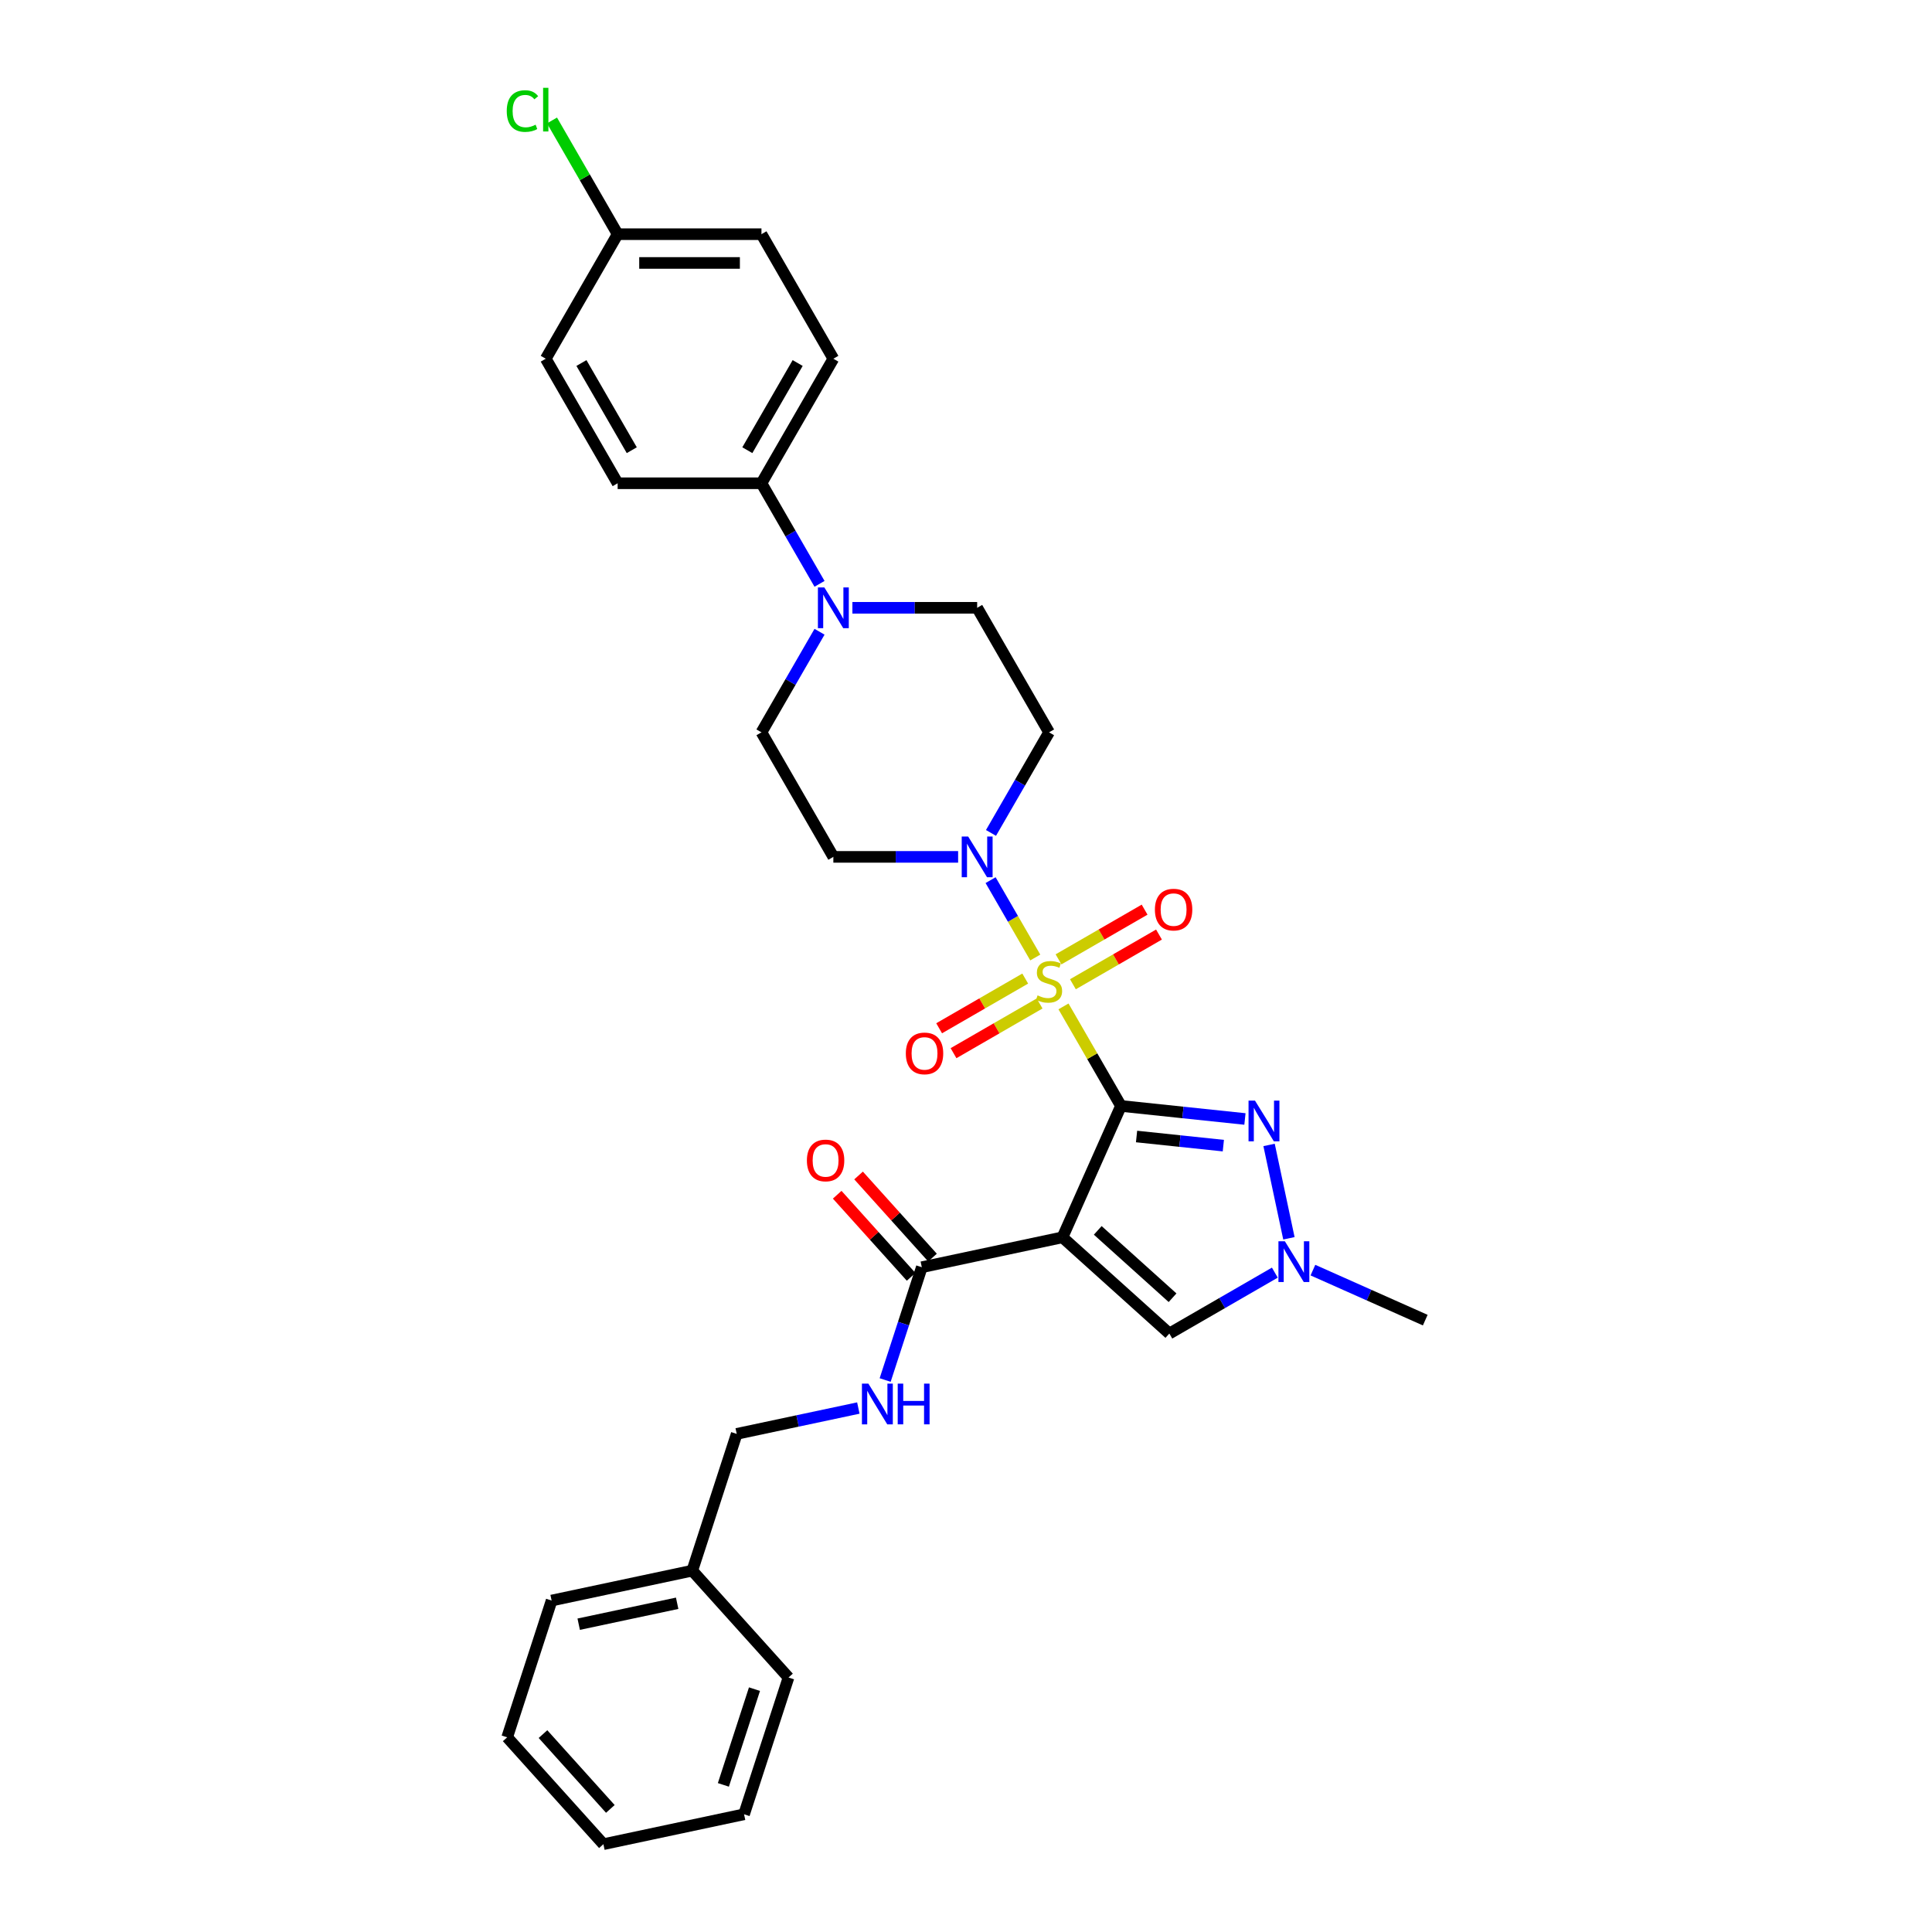 <?xml version='1.0' encoding='iso-8859-1'?>
<svg version='1.1' baseProfile='full'
              xmlns='http://www.w3.org/2000/svg'
                      xmlns:rdkit='http://www.rdkit.org/xml'
                      xmlns:xlink='http://www.w3.org/1999/xlink'
                  xml:space='preserve'
width='1000px' height='1000px' viewBox='0 0 1000 1000'>
<!-- END OF HEADER -->
<rect style='opacity:1.0;fill:#FFFFFF;stroke:none' width='1000' height='1000' x='0' y='0'> </rect>
<path class='bond-0' d='M 580.209,572.438 L 565.336,546.676' style='fill:none;fill-rule:evenodd;stroke:#000000;stroke-width:6px;stroke-linecap:butt;stroke-linejoin:miter;stroke-opacity:1' />
<path class='bond-0' d='M 565.336,546.676 L 550.462,520.914' style='fill:none;fill-rule:evenodd;stroke:#CCCC00;stroke-width:6px;stroke-linecap:butt;stroke-linejoin:miter;stroke-opacity:1' />
<path class='bond-1' d='M 580.209,572.438 L 549.935,640.436' style='fill:none;fill-rule:evenodd;stroke:#000000;stroke-width:6px;stroke-linecap:butt;stroke-linejoin:miter;stroke-opacity:1' />
<path class='bond-2' d='M 580.209,572.438 L 612.294,575.81' style='fill:none;fill-rule:evenodd;stroke:#000000;stroke-width:6px;stroke-linecap:butt;stroke-linejoin:miter;stroke-opacity:1' />
<path class='bond-2' d='M 612.294,575.81 L 644.379,579.183' style='fill:none;fill-rule:evenodd;stroke:#0000FF;stroke-width:6px;stroke-linecap:butt;stroke-linejoin:miter;stroke-opacity:1' />
<path class='bond-2' d='M 588.279,588.255 L 610.738,590.615' style='fill:none;fill-rule:evenodd;stroke:#000000;stroke-width:6px;stroke-linecap:butt;stroke-linejoin:miter;stroke-opacity:1' />
<path class='bond-2' d='M 610.738,590.615 L 633.198,592.976' style='fill:none;fill-rule:evenodd;stroke:#0000FF;stroke-width:6px;stroke-linecap:butt;stroke-linejoin:miter;stroke-opacity:1' />
<path class='bond-3' d='M 535.851,495.607 L 524.29,475.584' style='fill:none;fill-rule:evenodd;stroke:#CCCC00;stroke-width:6px;stroke-linecap:butt;stroke-linejoin:miter;stroke-opacity:1' />
<path class='bond-3' d='M 524.29,475.584 L 512.73,455.56' style='fill:none;fill-rule:evenodd;stroke:#0000FF;stroke-width:6px;stroke-linecap:butt;stroke-linejoin:miter;stroke-opacity:1' />
<path class='bond-8' d='M 555.334,509.447 L 577.611,496.586' style='fill:none;fill-rule:evenodd;stroke:#CCCC00;stroke-width:6px;stroke-linecap:butt;stroke-linejoin:miter;stroke-opacity:1' />
<path class='bond-8' d='M 577.611,496.586 L 599.887,483.725' style='fill:none;fill-rule:evenodd;stroke:#FF0000;stroke-width:6px;stroke-linecap:butt;stroke-linejoin:miter;stroke-opacity:1' />
<path class='bond-8' d='M 547.891,496.555 L 570.167,483.694' style='fill:none;fill-rule:evenodd;stroke:#CCCC00;stroke-width:6px;stroke-linecap:butt;stroke-linejoin:miter;stroke-opacity:1' />
<path class='bond-8' d='M 570.167,483.694 L 592.444,470.832' style='fill:none;fill-rule:evenodd;stroke:#FF0000;stroke-width:6px;stroke-linecap:butt;stroke-linejoin:miter;stroke-opacity:1' />
<path class='bond-9' d='M 530.652,506.508 L 508.376,519.369' style='fill:none;fill-rule:evenodd;stroke:#CCCC00;stroke-width:6px;stroke-linecap:butt;stroke-linejoin:miter;stroke-opacity:1' />
<path class='bond-9' d='M 508.376,519.369 L 486.099,532.231' style='fill:none;fill-rule:evenodd;stroke:#FF0000;stroke-width:6px;stroke-linecap:butt;stroke-linejoin:miter;stroke-opacity:1' />
<path class='bond-9' d='M 538.095,519.4 L 515.819,532.261' style='fill:none;fill-rule:evenodd;stroke:#CCCC00;stroke-width:6px;stroke-linecap:butt;stroke-linejoin:miter;stroke-opacity:1' />
<path class='bond-9' d='M 515.819,532.261 L 493.542,545.123' style='fill:none;fill-rule:evenodd;stroke:#FF0000;stroke-width:6px;stroke-linecap:butt;stroke-linejoin:miter;stroke-opacity:1' />
<path class='bond-5' d='M 549.935,640.436 L 605.249,690.241' style='fill:none;fill-rule:evenodd;stroke:#000000;stroke-width:6px;stroke-linecap:butt;stroke-linejoin:miter;stroke-opacity:1' />
<path class='bond-5' d='M 568.193,636.844 L 606.913,671.707' style='fill:none;fill-rule:evenodd;stroke:#000000;stroke-width:6px;stroke-linecap:butt;stroke-linejoin:miter;stroke-opacity:1' />
<path class='bond-6' d='M 549.935,640.436 L 477.129,655.911' style='fill:none;fill-rule:evenodd;stroke:#000000;stroke-width:6px;stroke-linecap:butt;stroke-linejoin:miter;stroke-opacity:1' />
<path class='bond-4' d='M 656.87,592.619 L 667.141,640.941' style='fill:none;fill-rule:evenodd;stroke:#0000FF;stroke-width:6px;stroke-linecap:butt;stroke-linejoin:miter;stroke-opacity:1' />
<path class='bond-10' d='M 512.936,431.117 L 527.965,405.086' style='fill:none;fill-rule:evenodd;stroke:#0000FF;stroke-width:6px;stroke-linecap:butt;stroke-linejoin:miter;stroke-opacity:1' />
<path class='bond-10' d='M 527.965,405.086 L 542.993,379.056' style='fill:none;fill-rule:evenodd;stroke:#000000;stroke-width:6px;stroke-linecap:butt;stroke-linejoin:miter;stroke-opacity:1' />
<path class='bond-11' d='M 495.922,443.517 L 463.633,443.517' style='fill:none;fill-rule:evenodd;stroke:#0000FF;stroke-width:6px;stroke-linecap:butt;stroke-linejoin:miter;stroke-opacity:1' />
<path class='bond-11' d='M 463.633,443.517 L 431.344,443.517' style='fill:none;fill-rule:evenodd;stroke:#000000;stroke-width:6px;stroke-linecap:butt;stroke-linejoin:miter;stroke-opacity:1' />
<path class='bond-24' d='M 679.565,657.412 L 708.636,670.356' style='fill:none;fill-rule:evenodd;stroke:#0000FF;stroke-width:6px;stroke-linecap:butt;stroke-linejoin:miter;stroke-opacity:1' />
<path class='bond-24' d='M 708.636,670.356 L 737.707,683.299' style='fill:none;fill-rule:evenodd;stroke:#000000;stroke-width:6px;stroke-linecap:butt;stroke-linejoin:miter;stroke-opacity:1' />
<path class='bond-31' d='M 659.855,658.714 L 632.552,674.478' style='fill:none;fill-rule:evenodd;stroke:#0000FF;stroke-width:6px;stroke-linecap:butt;stroke-linejoin:miter;stroke-opacity:1' />
<path class='bond-31' d='M 632.552,674.478 L 605.249,690.241' style='fill:none;fill-rule:evenodd;stroke:#000000;stroke-width:6px;stroke-linecap:butt;stroke-linejoin:miter;stroke-opacity:1' />
<path class='bond-12' d='M 477.129,655.911 L 467.643,685.106' style='fill:none;fill-rule:evenodd;stroke:#000000;stroke-width:6px;stroke-linecap:butt;stroke-linejoin:miter;stroke-opacity:1' />
<path class='bond-12' d='M 467.643,685.106 L 458.157,714.3' style='fill:none;fill-rule:evenodd;stroke:#0000FF;stroke-width:6px;stroke-linecap:butt;stroke-linejoin:miter;stroke-opacity:1' />
<path class='bond-16' d='M 482.66,650.931 L 463.526,629.68' style='fill:none;fill-rule:evenodd;stroke:#000000;stroke-width:6px;stroke-linecap:butt;stroke-linejoin:miter;stroke-opacity:1' />
<path class='bond-16' d='M 463.526,629.68 L 444.392,608.43' style='fill:none;fill-rule:evenodd;stroke:#FF0000;stroke-width:6px;stroke-linecap:butt;stroke-linejoin:miter;stroke-opacity:1' />
<path class='bond-16' d='M 471.597,660.892 L 452.463,639.641' style='fill:none;fill-rule:evenodd;stroke:#000000;stroke-width:6px;stroke-linecap:butt;stroke-linejoin:miter;stroke-opacity:1' />
<path class='bond-16' d='M 452.463,639.641 L 433.329,618.391' style='fill:none;fill-rule:evenodd;stroke:#FF0000;stroke-width:6px;stroke-linecap:butt;stroke-linejoin:miter;stroke-opacity:1' />
<path class='bond-7' d='M 424.185,326.996 L 409.156,353.026' style='fill:none;fill-rule:evenodd;stroke:#0000FF;stroke-width:6px;stroke-linecap:butt;stroke-linejoin:miter;stroke-opacity:1' />
<path class='bond-7' d='M 409.156,353.026 L 394.128,379.056' style='fill:none;fill-rule:evenodd;stroke:#000000;stroke-width:6px;stroke-linecap:butt;stroke-linejoin:miter;stroke-opacity:1' />
<path class='bond-13' d='M 424.185,302.195 L 409.156,276.165' style='fill:none;fill-rule:evenodd;stroke:#0000FF;stroke-width:6px;stroke-linecap:butt;stroke-linejoin:miter;stroke-opacity:1' />
<path class='bond-13' d='M 409.156,276.165 L 394.128,250.135' style='fill:none;fill-rule:evenodd;stroke:#000000;stroke-width:6px;stroke-linecap:butt;stroke-linejoin:miter;stroke-opacity:1' />
<path class='bond-32' d='M 441.199,314.596 L 473.488,314.596' style='fill:none;fill-rule:evenodd;stroke:#0000FF;stroke-width:6px;stroke-linecap:butt;stroke-linejoin:miter;stroke-opacity:1' />
<path class='bond-32' d='M 473.488,314.596 L 505.777,314.596' style='fill:none;fill-rule:evenodd;stroke:#000000;stroke-width:6px;stroke-linecap:butt;stroke-linejoin:miter;stroke-opacity:1' />
<path class='bond-15' d='M 542.993,379.056 L 505.777,314.596' style='fill:none;fill-rule:evenodd;stroke:#000000;stroke-width:6px;stroke-linecap:butt;stroke-linejoin:miter;stroke-opacity:1' />
<path class='bond-14' d='M 431.344,443.517 L 394.128,379.056' style='fill:none;fill-rule:evenodd;stroke:#000000;stroke-width:6px;stroke-linecap:butt;stroke-linejoin:miter;stroke-opacity:1' />
<path class='bond-19' d='M 444.273,728.796 L 412.797,735.486' style='fill:none;fill-rule:evenodd;stroke:#0000FF;stroke-width:6px;stroke-linecap:butt;stroke-linejoin:miter;stroke-opacity:1' />
<path class='bond-19' d='M 412.797,735.486 L 381.322,742.176' style='fill:none;fill-rule:evenodd;stroke:#000000;stroke-width:6px;stroke-linecap:butt;stroke-linejoin:miter;stroke-opacity:1' />
<path class='bond-17' d='M 394.128,250.135 L 431.344,185.675' style='fill:none;fill-rule:evenodd;stroke:#000000;stroke-width:6px;stroke-linecap:butt;stroke-linejoin:miter;stroke-opacity:1' />
<path class='bond-17' d='M 386.818,233.023 L 412.87,187.9' style='fill:none;fill-rule:evenodd;stroke:#000000;stroke-width:6px;stroke-linecap:butt;stroke-linejoin:miter;stroke-opacity:1' />
<path class='bond-18' d='M 394.128,250.135 L 319.695,250.135' style='fill:none;fill-rule:evenodd;stroke:#000000;stroke-width:6px;stroke-linecap:butt;stroke-linejoin:miter;stroke-opacity:1' />
<path class='bond-21' d='M 431.344,185.675 L 394.128,121.214' style='fill:none;fill-rule:evenodd;stroke:#000000;stroke-width:6px;stroke-linecap:butt;stroke-linejoin:miter;stroke-opacity:1' />
<path class='bond-22' d='M 319.695,250.135 L 282.479,185.675' style='fill:none;fill-rule:evenodd;stroke:#000000;stroke-width:6px;stroke-linecap:butt;stroke-linejoin:miter;stroke-opacity:1' />
<path class='bond-22' d='M 327.005,233.023 L 300.953,187.9' style='fill:none;fill-rule:evenodd;stroke:#000000;stroke-width:6px;stroke-linecap:butt;stroke-linejoin:miter;stroke-opacity:1' />
<path class='bond-25' d='M 381.322,742.176 L 358.321,812.966' style='fill:none;fill-rule:evenodd;stroke:#000000;stroke-width:6px;stroke-linecap:butt;stroke-linejoin:miter;stroke-opacity:1' />
<path class='bond-20' d='M 319.695,121.214 L 282.479,185.675' style='fill:none;fill-rule:evenodd;stroke:#000000;stroke-width:6px;stroke-linecap:butt;stroke-linejoin:miter;stroke-opacity:1' />
<path class='bond-23' d='M 319.695,121.214 L 302.702,91.781' style='fill:none;fill-rule:evenodd;stroke:#000000;stroke-width:6px;stroke-linecap:butt;stroke-linejoin:miter;stroke-opacity:1' />
<path class='bond-23' d='M 302.702,91.781 L 285.709,62.349' style='fill:none;fill-rule:evenodd;stroke:#00CC00;stroke-width:6px;stroke-linecap:butt;stroke-linejoin:miter;stroke-opacity:1' />
<path class='bond-34' d='M 319.695,121.214 L 394.128,121.214' style='fill:none;fill-rule:evenodd;stroke:#000000;stroke-width:6px;stroke-linecap:butt;stroke-linejoin:miter;stroke-opacity:1' />
<path class='bond-34' d='M 330.86,136.101 L 382.963,136.101' style='fill:none;fill-rule:evenodd;stroke:#000000;stroke-width:6px;stroke-linecap:butt;stroke-linejoin:miter;stroke-opacity:1' />
<path class='bond-26' d='M 358.321,812.966 L 285.515,828.441' style='fill:none;fill-rule:evenodd;stroke:#000000;stroke-width:6px;stroke-linecap:butt;stroke-linejoin:miter;stroke-opacity:1' />
<path class='bond-26' d='M 350.495,829.849 L 299.531,840.681' style='fill:none;fill-rule:evenodd;stroke:#000000;stroke-width:6px;stroke-linecap:butt;stroke-linejoin:miter;stroke-opacity:1' />
<path class='bond-27' d='M 358.321,812.966 L 408.126,868.28' style='fill:none;fill-rule:evenodd;stroke:#000000;stroke-width:6px;stroke-linecap:butt;stroke-linejoin:miter;stroke-opacity:1' />
<path class='bond-29' d='M 285.515,828.441 L 262.514,899.231' style='fill:none;fill-rule:evenodd;stroke:#000000;stroke-width:6px;stroke-linecap:butt;stroke-linejoin:miter;stroke-opacity:1' />
<path class='bond-28' d='M 408.126,868.28 L 385.125,939.07' style='fill:none;fill-rule:evenodd;stroke:#000000;stroke-width:6px;stroke-linecap:butt;stroke-linejoin:miter;stroke-opacity:1' />
<path class='bond-28' d='M 390.518,874.299 L 374.417,923.851' style='fill:none;fill-rule:evenodd;stroke:#000000;stroke-width:6px;stroke-linecap:butt;stroke-linejoin:miter;stroke-opacity:1' />
<path class='bond-30' d='M 385.125,939.07 L 312.319,954.545' style='fill:none;fill-rule:evenodd;stroke:#000000;stroke-width:6px;stroke-linecap:butt;stroke-linejoin:miter;stroke-opacity:1' />
<path class='bond-33' d='M 262.514,899.231 L 312.319,954.545' style='fill:none;fill-rule:evenodd;stroke:#000000;stroke-width:6px;stroke-linecap:butt;stroke-linejoin:miter;stroke-opacity:1' />
<path class='bond-33' d='M 281.047,897.567 L 315.911,936.287' style='fill:none;fill-rule:evenodd;stroke:#000000;stroke-width:6px;stroke-linecap:butt;stroke-linejoin:miter;stroke-opacity:1' />
<path  class='atom-1' d='M 537.038 515.212
Q 537.277 515.302, 538.259 515.719
Q 539.242 516.135, 540.314 516.403
Q 541.415 516.642, 542.487 516.642
Q 544.482 516.642, 545.643 515.689
Q 546.804 514.706, 546.804 513.009
Q 546.804 511.848, 546.209 511.134
Q 545.643 510.419, 544.75 510.032
Q 543.857 509.645, 542.368 509.198
Q 540.492 508.633, 539.361 508.097
Q 538.259 507.561, 537.455 506.429
Q 536.681 505.298, 536.681 503.393
Q 536.681 500.743, 538.468 499.105
Q 540.284 497.468, 543.857 497.468
Q 546.298 497.468, 549.067 498.629
L 548.382 500.921
Q 545.851 499.879, 543.946 499.879
Q 541.891 499.879, 540.76 500.743
Q 539.629 501.576, 539.659 503.035
Q 539.659 504.167, 540.224 504.851
Q 540.82 505.536, 541.653 505.923
Q 542.517 506.31, 543.946 506.757
Q 545.851 507.352, 546.983 507.948
Q 548.114 508.543, 548.918 509.764
Q 549.752 510.955, 549.752 513.009
Q 549.752 515.927, 547.787 517.505
Q 545.851 519.053, 542.606 519.053
Q 540.73 519.053, 539.301 518.636
Q 537.902 518.249, 536.235 517.565
L 537.038 515.212
' fill='#CCCC00'/>
<path  class='atom-3' d='M 649.575 569.679
L 656.482 580.844
Q 657.167 581.945, 658.269 583.94
Q 659.37 585.935, 659.43 586.054
L 659.43 569.679
L 662.228 569.679
L 662.228 590.758
L 659.34 590.758
L 651.927 578.551
Q 651.064 577.122, 650.141 575.485
Q 649.247 573.847, 648.979 573.341
L 648.979 590.758
L 646.24 590.758
L 646.24 569.679
L 649.575 569.679
' fill='#0000FF'/>
<path  class='atom-4' d='M 501.117 432.977
L 508.025 444.142
Q 508.709 445.244, 509.811 447.239
Q 510.913 449.233, 510.972 449.353
L 510.972 432.977
L 513.771 432.977
L 513.771 454.057
L 510.883 454.057
L 503.469 441.85
Q 502.606 440.421, 501.683 438.783
Q 500.79 437.146, 500.522 436.639
L 500.522 454.057
L 497.783 454.057
L 497.783 432.977
L 501.117 432.977
' fill='#0000FF'/>
<path  class='atom-5' d='M 665.05 642.485
L 671.958 653.65
Q 672.642 654.752, 673.744 656.746
Q 674.846 658.741, 674.905 658.86
L 674.905 642.485
L 677.704 642.485
L 677.704 663.564
L 674.816 663.564
L 667.402 651.357
Q 666.539 649.928, 665.616 648.291
Q 664.723 646.653, 664.455 646.147
L 664.455 663.564
L 661.716 663.564
L 661.716 642.485
L 665.05 642.485
' fill='#0000FF'/>
<path  class='atom-8' d='M 426.685 304.056
L 433.592 315.221
Q 434.277 316.323, 435.378 318.317
Q 436.48 320.312, 436.539 320.431
L 436.539 304.056
L 439.338 304.056
L 439.338 325.135
L 436.45 325.135
L 429.037 312.929
Q 428.173 311.499, 427.25 309.862
Q 426.357 308.224, 426.089 307.718
L 426.089 325.135
L 423.35 325.135
L 423.35 304.056
L 426.685 304.056
' fill='#0000FF'/>
<path  class='atom-9' d='M 597.777 470.821
Q 597.777 465.759, 600.278 462.931
Q 602.779 460.102, 607.454 460.102
Q 612.128 460.102, 614.629 462.931
Q 617.13 465.759, 617.13 470.821
Q 617.13 475.942, 614.599 478.86
Q 612.069 481.748, 607.454 481.748
Q 602.809 481.748, 600.278 478.86
Q 597.777 475.972, 597.777 470.821
M 607.454 479.366
Q 610.669 479.366, 612.396 477.222
Q 614.153 475.049, 614.153 470.821
Q 614.153 466.682, 612.396 464.598
Q 610.669 462.484, 607.454 462.484
Q 604.238 462.484, 602.482 464.568
Q 600.755 466.653, 600.755 470.821
Q 600.755 475.078, 602.482 477.222
Q 604.238 479.366, 607.454 479.366
' fill='#FF0000'/>
<path  class='atom-10' d='M 468.856 545.253
Q 468.856 540.192, 471.357 537.364
Q 473.858 534.535, 478.533 534.535
Q 483.207 534.535, 485.708 537.364
Q 488.209 540.192, 488.209 545.253
Q 488.209 550.374, 485.678 553.292
Q 483.147 556.18, 478.533 556.18
Q 473.888 556.18, 471.357 553.292
Q 468.856 550.404, 468.856 545.253
M 478.533 553.798
Q 481.748 553.798, 483.475 551.655
Q 485.231 549.481, 485.231 545.253
Q 485.231 541.115, 483.475 539.031
Q 481.748 536.917, 478.533 536.917
Q 475.317 536.917, 473.56 539.001
Q 471.834 541.085, 471.834 545.253
Q 471.834 549.511, 473.56 551.655
Q 475.317 553.798, 478.533 553.798
' fill='#FF0000'/>
<path  class='atom-13' d='M 449.468 716.161
L 456.376 727.326
Q 457.06 728.428, 458.162 730.423
Q 459.264 732.417, 459.323 732.536
L 459.323 716.161
L 462.122 716.161
L 462.122 737.241
L 459.234 737.241
L 451.82 725.034
Q 450.957 723.605, 450.034 721.967
Q 449.141 720.33, 448.873 719.823
L 448.873 737.241
L 446.134 737.241
L 446.134 716.161
L 449.468 716.161
' fill='#0000FF'/>
<path  class='atom-13' d='M 464.653 716.161
L 467.511 716.161
L 467.511 725.123
L 478.289 725.123
L 478.289 716.161
L 481.147 716.161
L 481.147 737.241
L 478.289 737.241
L 478.289 727.505
L 467.511 727.505
L 467.511 737.241
L 464.653 737.241
L 464.653 716.161
' fill='#0000FF'/>
<path  class='atom-17' d='M 417.647 600.657
Q 417.647 595.595, 420.148 592.767
Q 422.649 589.938, 427.324 589.938
Q 431.998 589.938, 434.499 592.767
Q 437 595.595, 437 600.657
Q 437 605.778, 434.469 608.695
Q 431.938 611.583, 427.324 611.583
Q 422.679 611.583, 420.148 608.695
Q 417.647 605.807, 417.647 600.657
M 427.324 609.201
Q 430.539 609.201, 432.266 607.058
Q 434.023 604.884, 434.023 600.657
Q 434.023 596.518, 432.266 594.434
Q 430.539 592.32, 427.324 592.32
Q 424.108 592.32, 422.351 594.404
Q 420.625 596.488, 420.625 600.657
Q 420.625 604.914, 422.351 607.058
Q 424.108 609.201, 427.324 609.201
' fill='#FF0000'/>
<path  class='atom-24' d='M 262.293 57.483
Q 262.293 52.243, 264.734 49.504
Q 267.205 46.735, 271.879 46.735
Q 276.226 46.735, 278.549 49.801
L 276.584 51.409
Q 274.887 49.176, 271.879 49.176
Q 268.694 49.176, 266.997 51.32
Q 265.329 53.434, 265.329 57.483
Q 265.329 61.651, 267.056 63.795
Q 268.813 65.938, 272.207 65.938
Q 274.529 65.938, 277.239 64.539
L 278.072 66.772
Q 276.971 67.487, 275.303 67.903
Q 273.636 68.32, 271.79 68.32
Q 267.205 68.32, 264.734 65.522
Q 262.293 62.723, 262.293 57.483
' fill='#00CC00'/>
<path  class='atom-24' d='M 281.109 45.455
L 283.848 45.455
L 283.848 68.052
L 281.109 68.052
L 281.109 45.455
' fill='#00CC00'/>
</svg>
